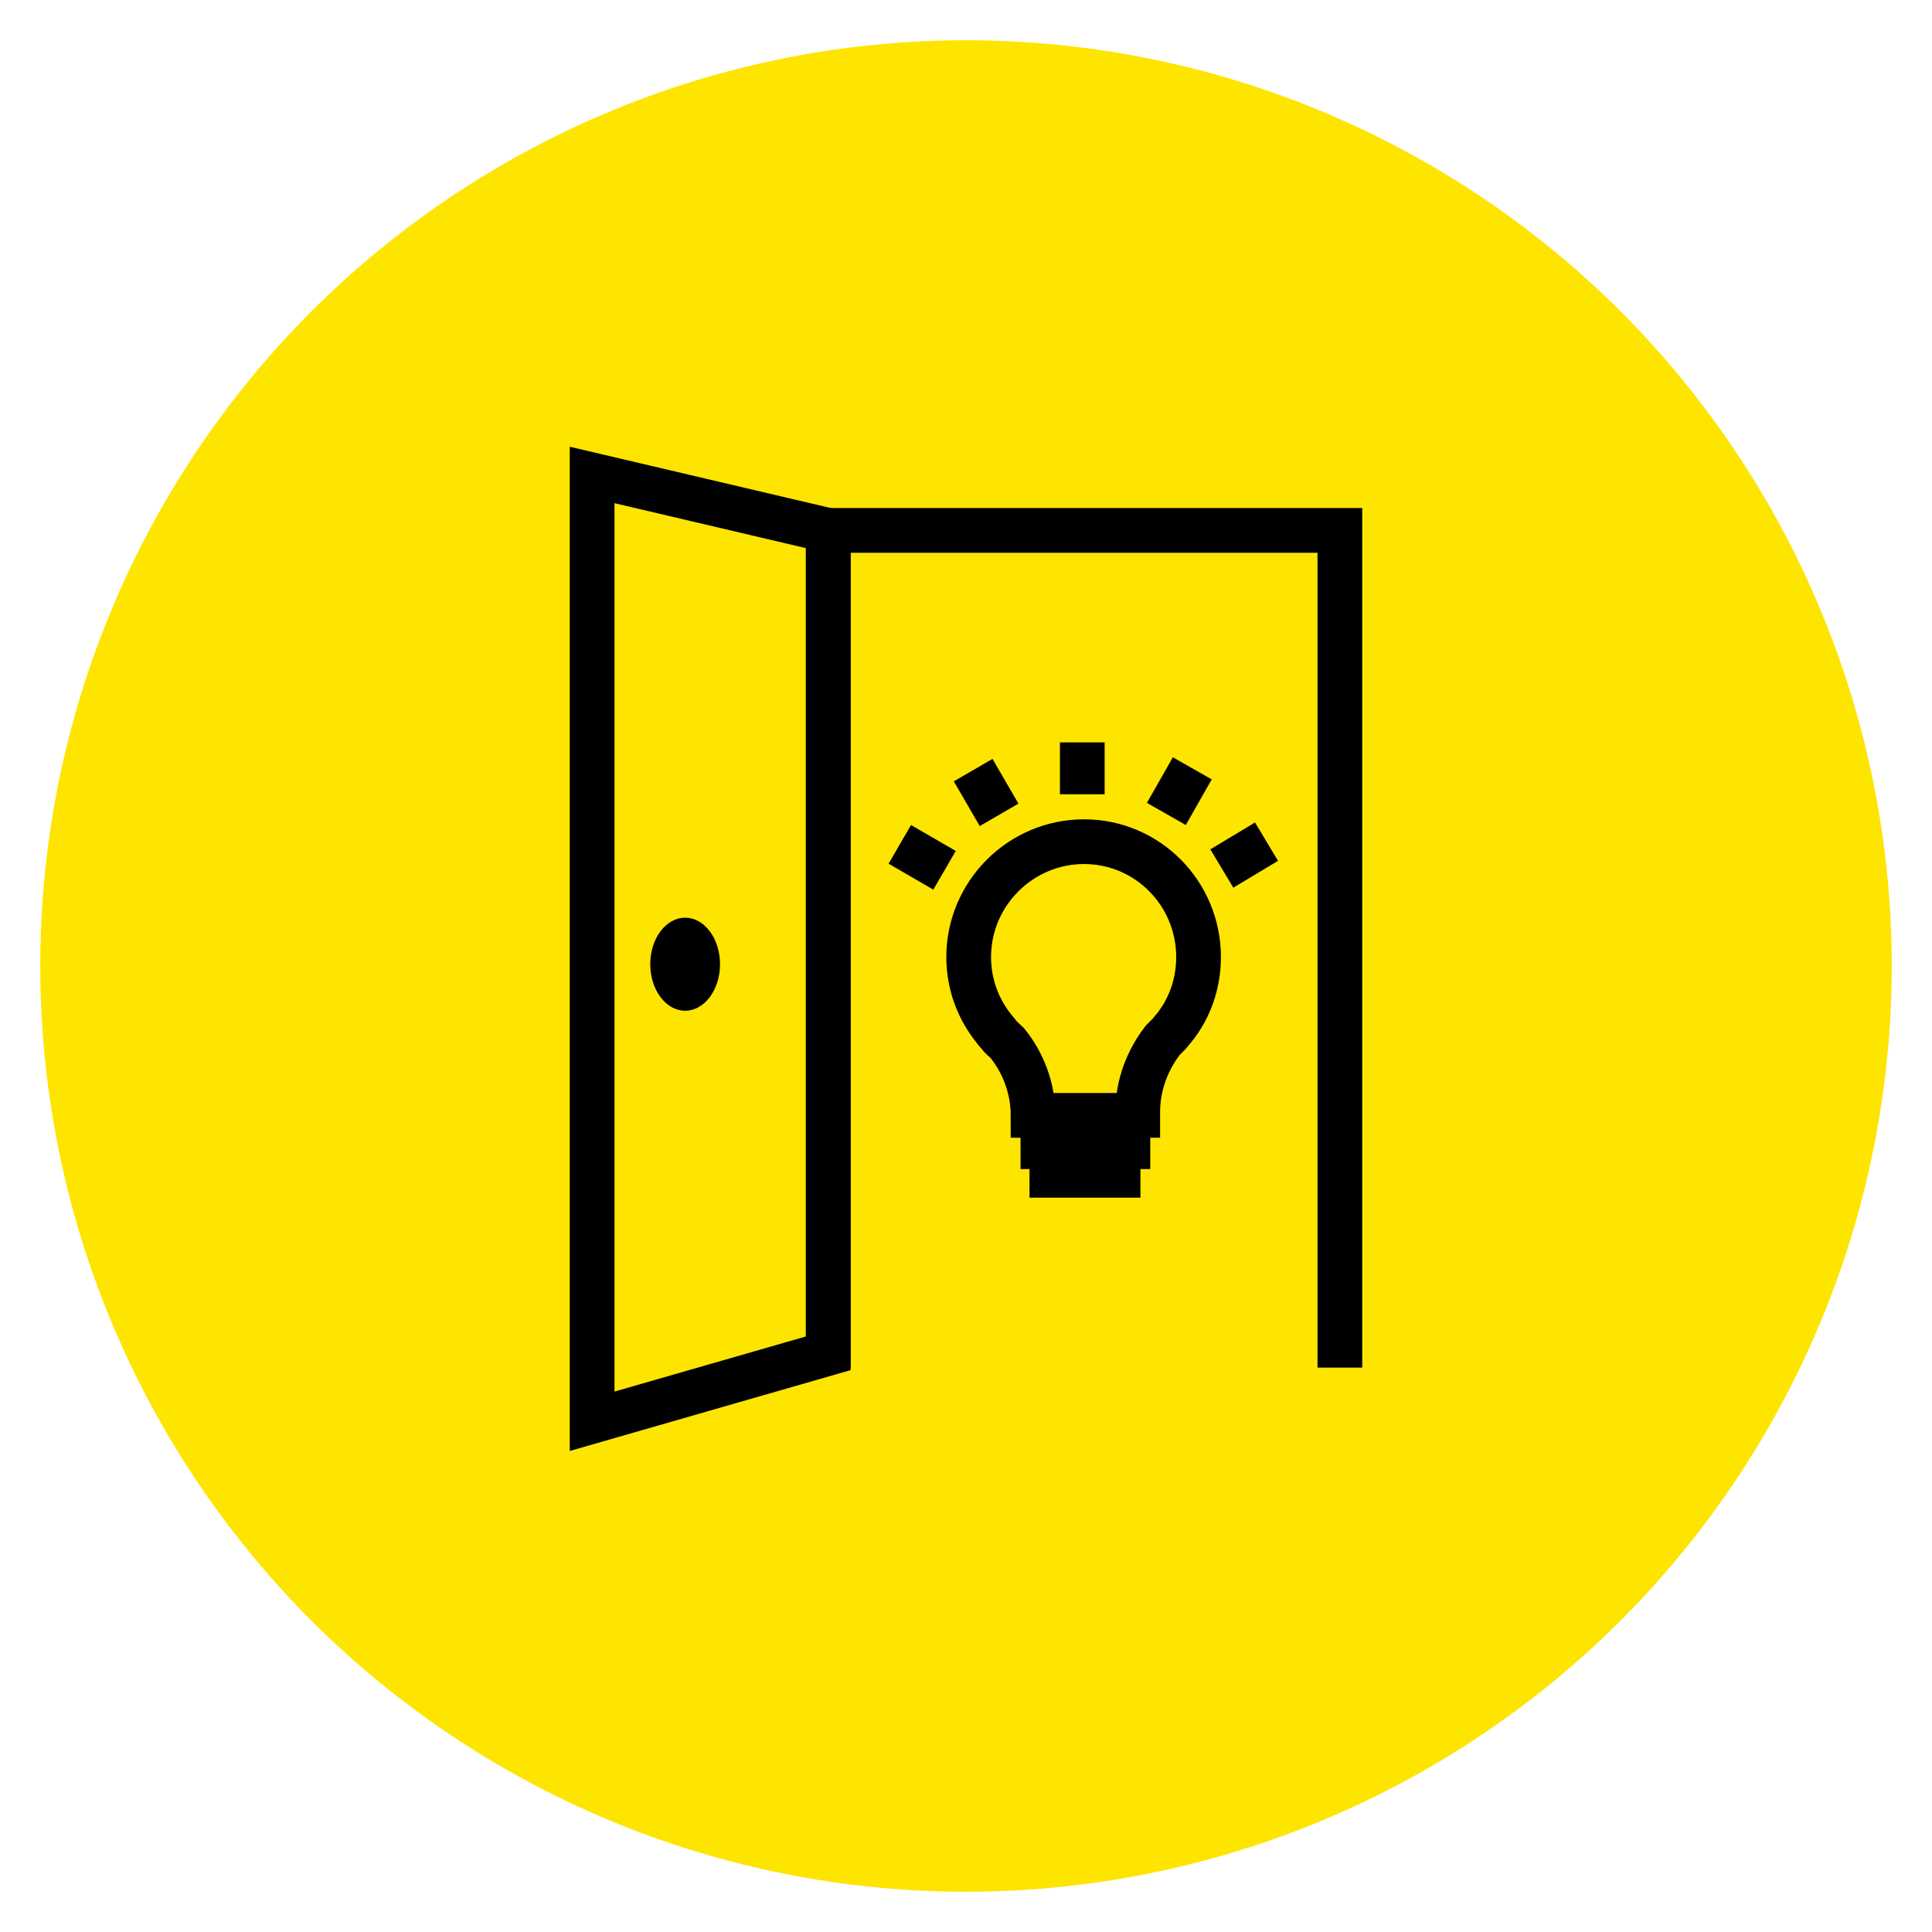 <?xml version="1.0" encoding="utf-8"?>
<!-- Generator: Adobe Illustrator 23.1.1, SVG Export Plug-In . SVG Version: 6.00 Build 0)  -->
<svg version="1.1" id="Layer_1" xmlns="http://www.w3.org/2000/svg" xmlns:xlink="http://www.w3.org/1999/xlink" x="0px" y="0px"
	 viewBox="0 0 216 216" style="enable-background:new 0 0 216 216;" xml:space="preserve">
<style type="text/css">
	.st0{fill:#FDE500;}
	.st1{fill:none;stroke:#000000;stroke-width:5;stroke-miterlimit:10;}
</style>
<g id="background">
	<circle class="st0" cx="108" cy="108" r="103.5"/>
</g>
<g id="foreground">
	<polyline id="doorframe" class="st1" points="92.6,152.9 92.6,59.3 149.8,59.3 149.8,152.9 	"/>
	<polygon id="door" class="st1" points="92.6,59.3 66.2,53.1 66.2,158.9 92.6,151.3 	"/>
	<ellipse id="handle" cx="76.6" cy="107.8" rx="3.9" ry="5.2"/>
	<g id="bulb">
		<polyline class="st1" points="126.1,124.8 126.1,128.2 116.6,128.2 116.6,124.8 		"/>
		<polyline class="st1" points="125,128 125,131.4 117.6,131.4 117.6,128 		"/>
		<path class="st1" d="M121.2,94.1c-7.1,0-12.9,5.8-12.9,12.9c0,3.1,1.1,5.9,2.9,8.1c0.1,0.2,0.3,0.3,0.4,0.5c0.3,0.4,0.7,0.7,1,1
			c1.8,2.2,2.9,5.1,2.9,8.1h11.7c0-0.1,0-0.3,0-0.4c0-3,1.1-5.8,2.8-8c0.2-0.2,0.5-0.5,0.7-0.7s0.3-0.4,0.5-0.6c1.8-2.2,2.8-5,2.8-8
			C134,99.9,128.3,94.1,121.2,94.1z"/>
	</g>
	<line id="spark-5" class="st1" x1="141.6" y1="94.1" x2="136.6" y2="97.1"/>
	<line id="spark-4" class="st1" x1="133.3" y1="85.9" x2="130.4" y2="91"/>
	<line id="spark-3" class="st1" x1="121" y1="83" x2="121" y2="88.8"/>
	<line id="spark-2" class="st1" x1="108.8" y1="86.1" x2="111.7" y2="91.1"/>
	<line id="spark-1" class="st1" x1="100.6" y1="94.4" x2="105.6" y2="97.3"/>
</g>
</svg>

